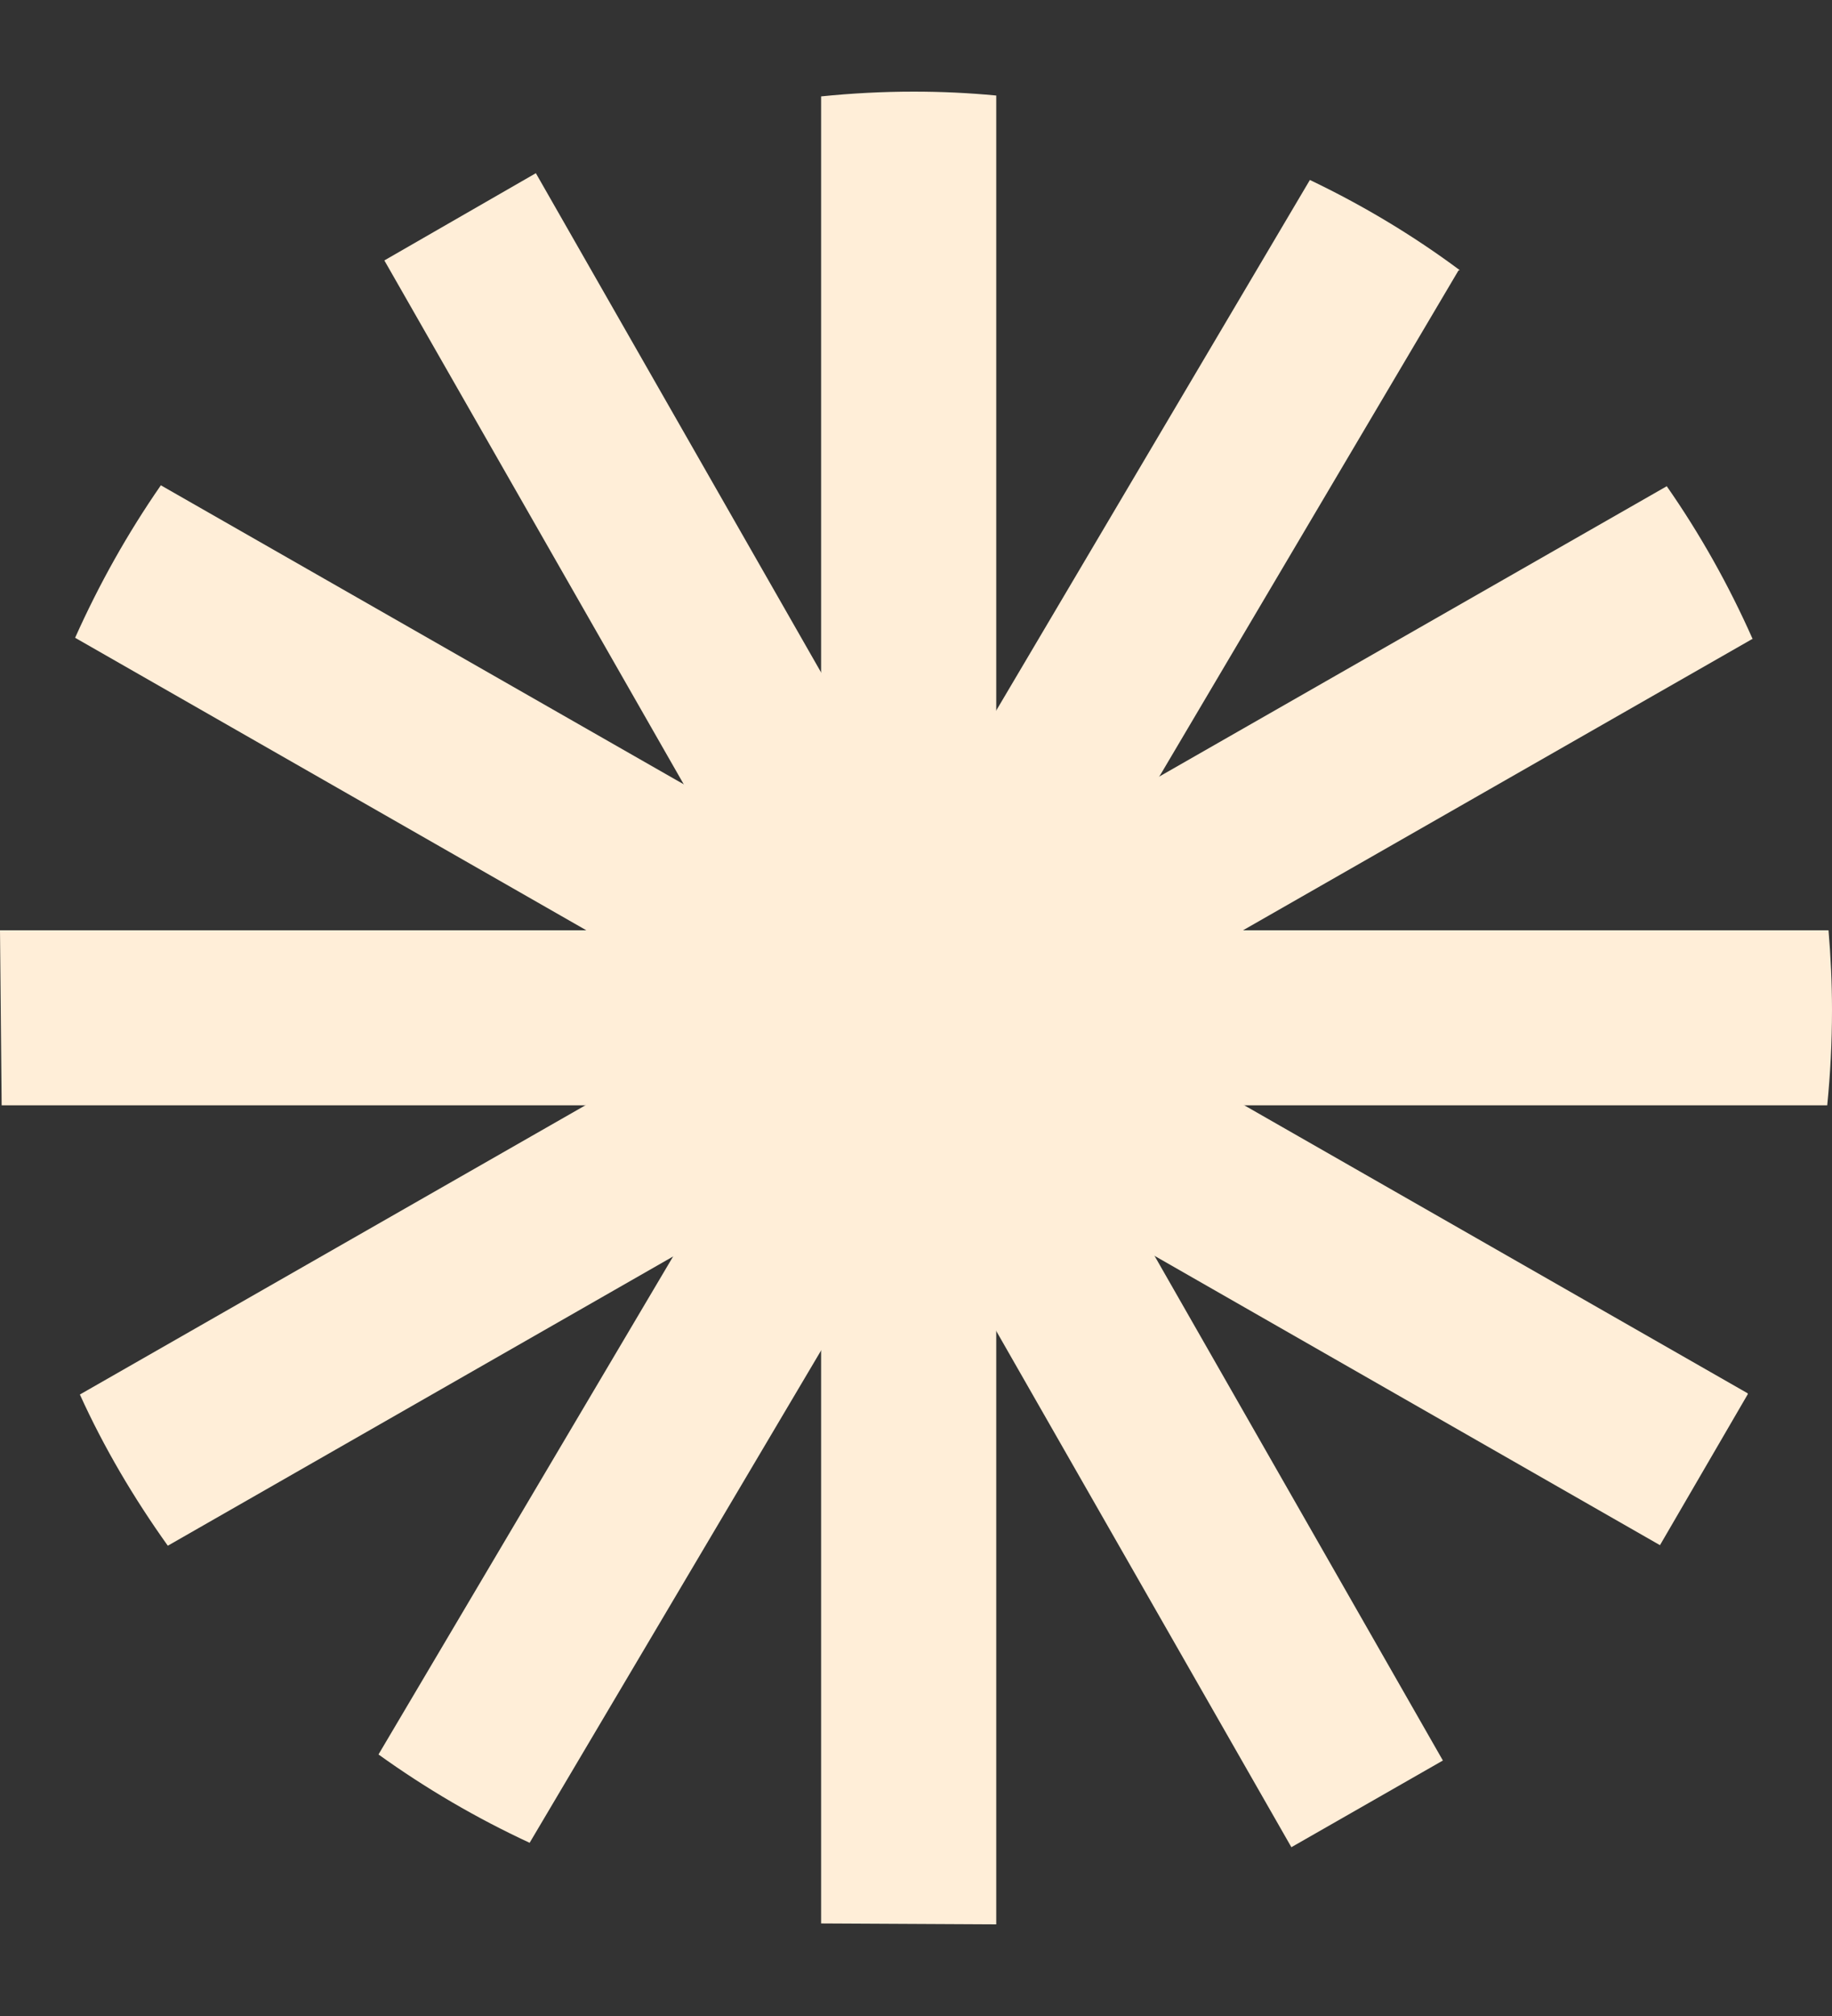 <?xml version="1.0" encoding="UTF-8"?>
<svg xmlns="http://www.w3.org/2000/svg" width="10" height="11" viewBox="0 0 10 11" fill="none">
  <rect x="0" y="0" width="10" height="11" fill="#333333" stroke="none"/>
  <path d="M5.438 0.521V10.5L4.482 10.495V0.526C4.648 0.509 4.818 0.5 4.988 0.5C5.139 0.5 5.289 0.507 5.435 0.521" fill="#FFEED8"></path>
  <path d="M10 5.51C10 5.687 9.991 5.859 9.974 6.031H0.009L0 5.076H9.981C9.993 5.218 10 5.363 10 5.51Z" fill="#FFEED8"></path>
  <path d="M9.571 3.483L6.785 5.076L5.95 5.554L5.655 5.722L5.436 5.848L5.342 5.901L5.114 6.032L4.988 6.104L4.825 6.197L4.48 6.395L3.665 6.861L0.916 8.434C0.731 8.175 0.568 7.9 0.436 7.609L3.19 6.034L4.024 5.556L4.331 5.379L4.347 5.37L4.478 5.295L4.557 5.249L4.646 5.198L4.858 5.076L4.986 5.004L5.161 4.904L5.177 4.895L5.433 4.748L6.209 4.305L6.323 4.24L9.098 2.653C9.28 2.914 9.436 3.192 9.566 3.485" fill="#FFEED8"></path>
  <path d="M7.961 1.476L6.339 4.219L6.328 4.237L5.85 5.046L5.834 5.076L5.671 5.351L5.654 5.381L5.587 5.498L5.559 5.544L5.54 5.577L5.442 5.742L5.366 5.873L5.349 5.899L5.291 5.999L5.272 6.029L5.188 6.171L5.17 6.201L5.028 6.441L5 6.488L4.573 7.21L4.49 7.355L2.891 10.055C2.6 9.92 2.325 9.759 2.066 9.573L3.674 6.856L3.695 6.821L4.166 6.027L4.184 5.994L4.343 5.726L4.457 5.533L4.485 5.484L4.49 5.477L4.657 5.193L4.674 5.165L4.729 5.071L4.748 5.039L4.83 4.904L5.016 4.587L5.046 4.538L5.445 3.865L7.15 0.982C7.439 1.12 7.714 1.285 7.968 1.474" fill="#FFEED8"></path>
  <path d="M7.876 9.606L7.049 10.079L5.471 7.32L5.439 7.264L4.996 6.491L4.994 6.486L4.828 6.197L4.733 6.032L4.7 5.973L4.67 5.92L4.516 5.652L4.483 5.593L4.451 5.538L4.444 5.526L4.355 5.367L4.188 5.076L4.155 5.018L3.736 4.286L2.098 1.421L2.925 0.945L4.483 3.671L4.516 3.73L4.994 4.564L5.01 4.592L5.171 4.871L5.182 4.895L5.255 5.018L5.287 5.076L5.299 5.097L5.369 5.221L5.439 5.34L5.471 5.398L5.544 5.526L5.555 5.545L5.644 5.701L5.658 5.722L5.8 5.973L5.833 6.032L6.243 6.749L6.303 6.854L7.876 9.606Z" fill="#FFEED8"></path>
  <path d="M9.541 7.606L9.061 8.431L6.305 6.854L5.438 6.358L5.166 6.202L4.991 6.101L4.865 6.029L4.672 5.92L4.485 5.812L4.338 5.729L4.031 5.552L3.197 5.074L0.41 3.48C0.541 3.187 0.697 2.909 0.878 2.648L3.691 4.256L3.737 4.282L4.485 4.708L4.776 4.876L4.823 4.904L4.991 4.999L5.119 5.072L5.34 5.197L5.371 5.216L5.438 5.256L5.604 5.351L5.65 5.377L5.951 5.549L6.785 6.027L9.539 7.602L9.541 7.606Z" fill="#FFEED8"></path>
</svg>
